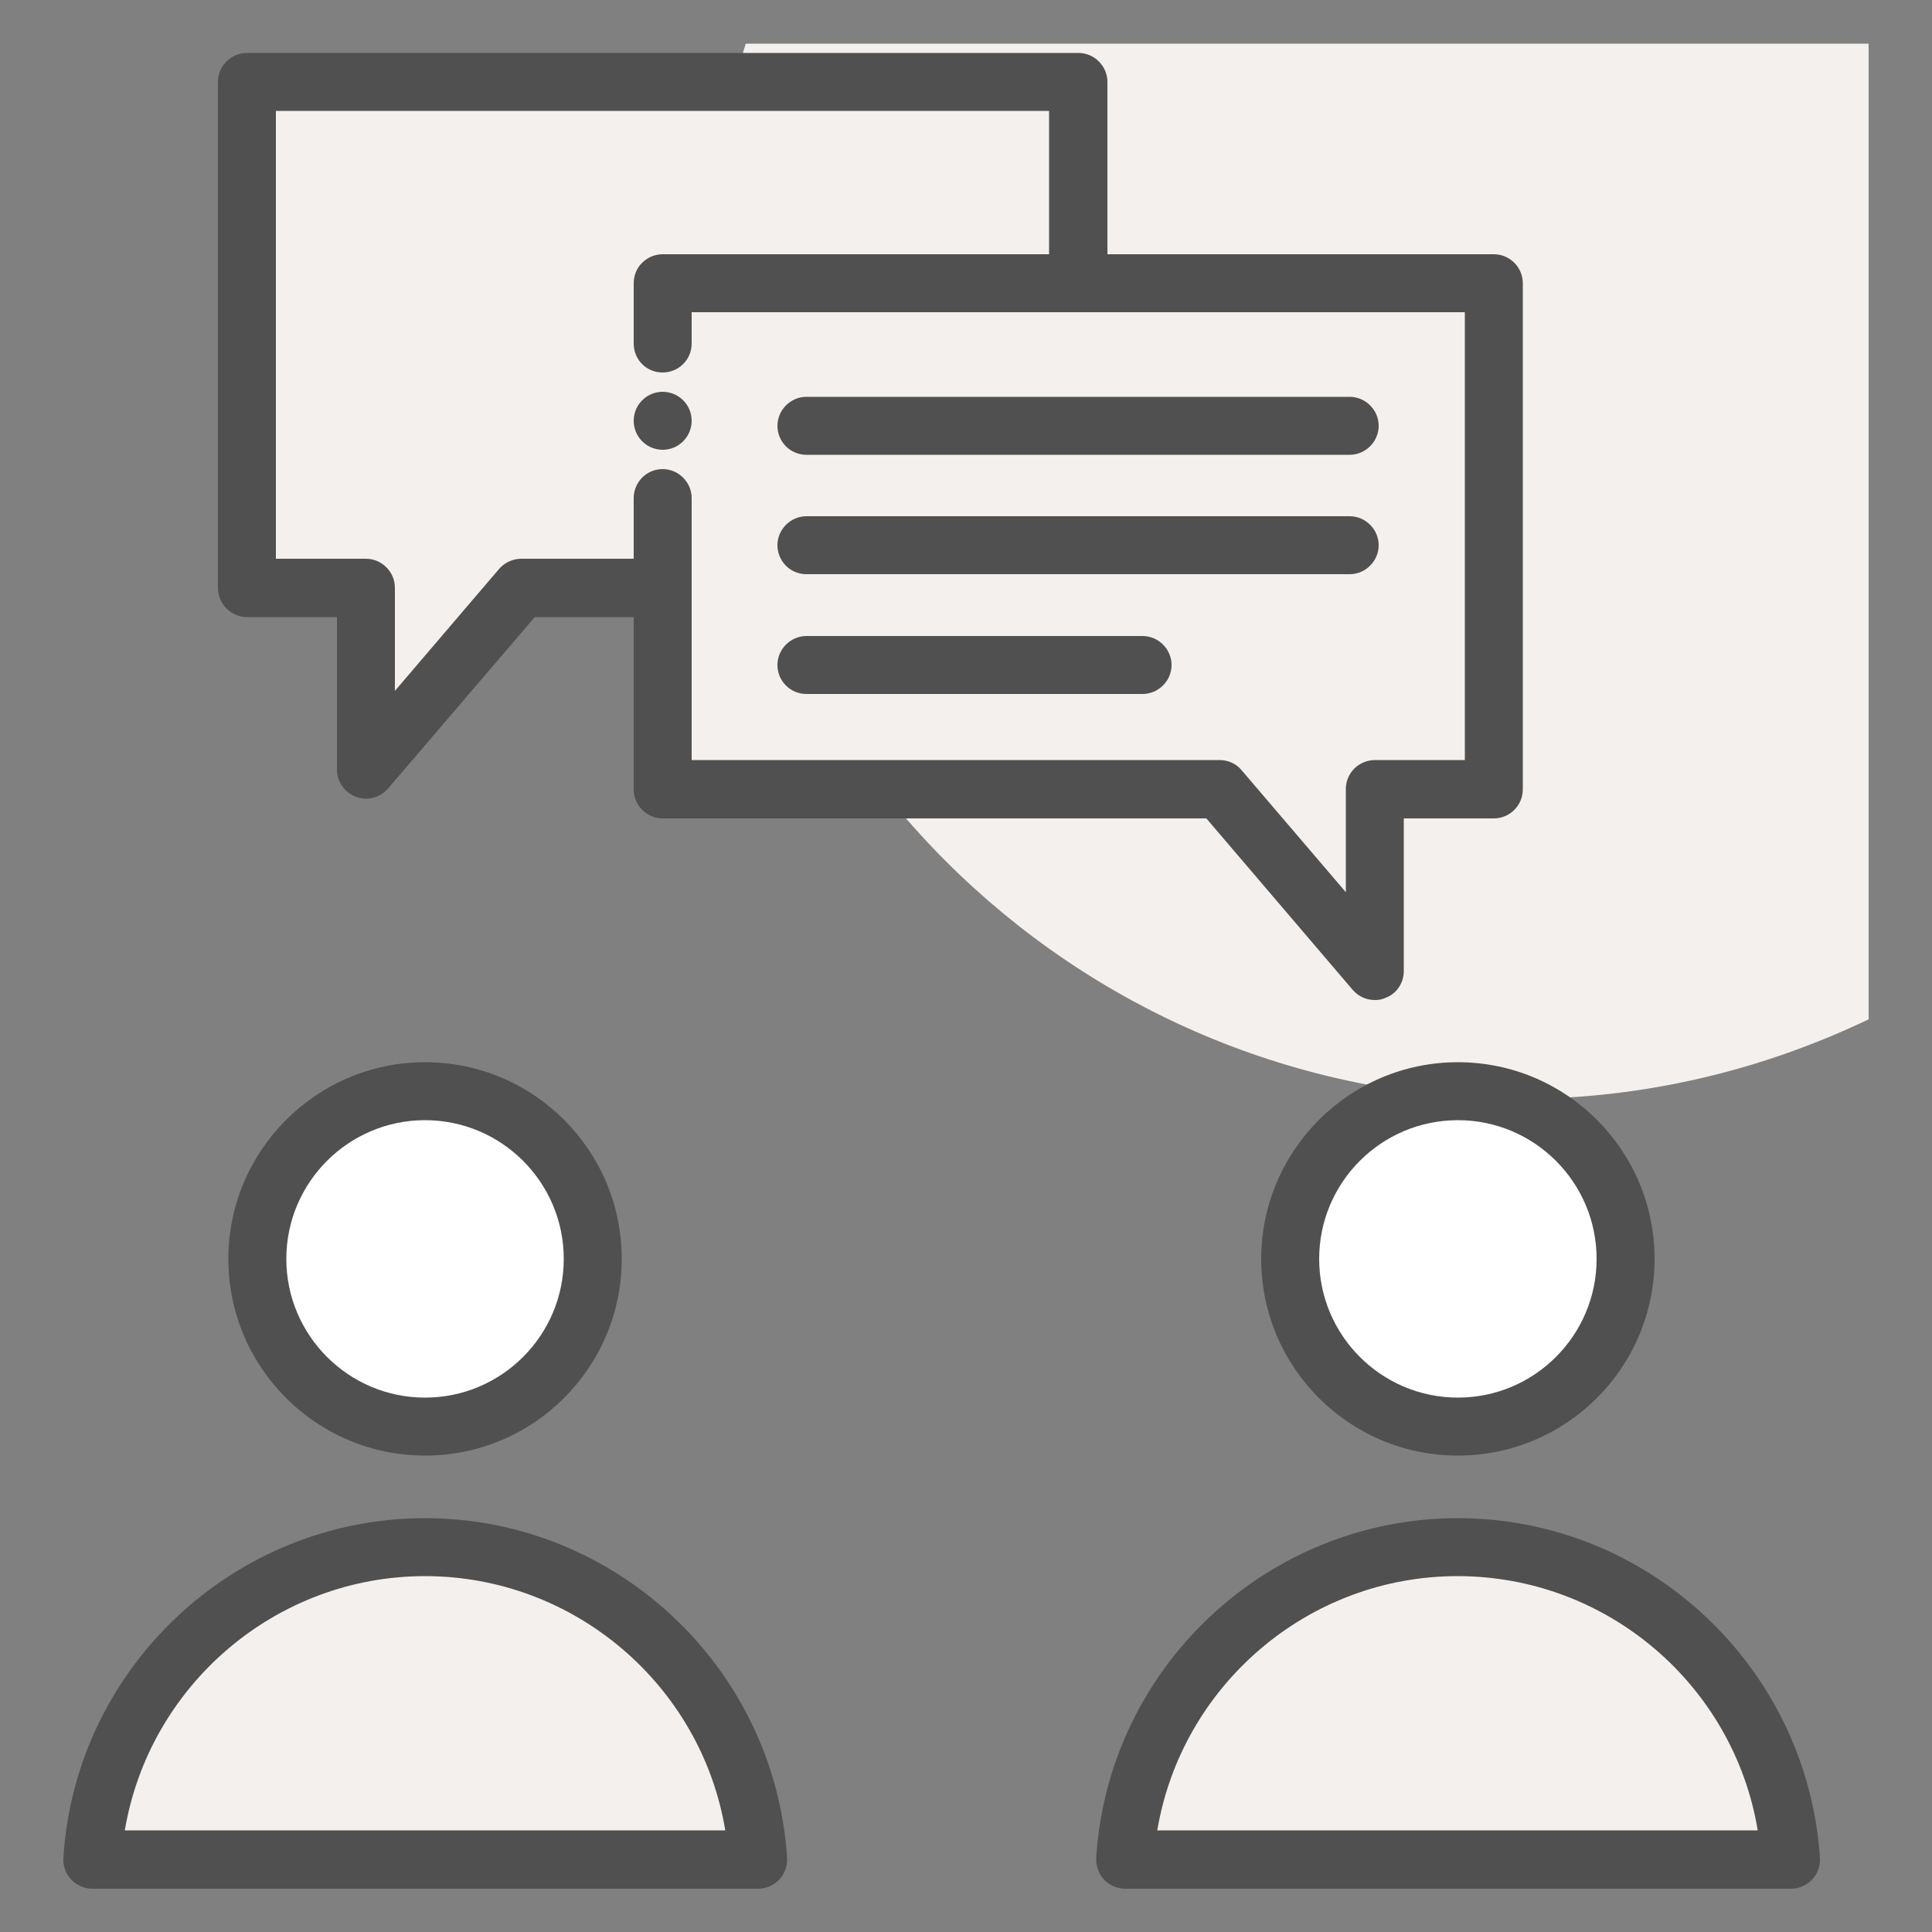 <svg id="Layer_1" style="enable-background:new 0 0 50 50;" version="1.1" viewBox="0 0 50 50" xml:space="preserve" xmlns="http://www.w3.org/2000/svg" xmlns:xlink="http://www.w3.org/1999/xlink"><rect x="0" y="0" width="50" height="50" fill="#808080" stroke="none"/><style type="text/css">
	.st0{fill:#F0C4DB;}
	.st1{fill:#FF9D9C;}
	.st2{fill:#9BEAF9;}
	.st3{fill:#E9F4BC;}
	.st4{fill:#505050;}
	.st5{fill:#FEBECC;}
	.st6{fill:#FFFFFF;}
	.st7{fill:#FDE4A1;}
	.st8{fill:#FEE7B5;}
	.st9{fill:#CDF6FC;}
	.st10{fill:#F2C6DD;}
	.st11{opacity:0.1;}
</style><g><path d="M18.33,7.44c0,11.6,9.4,21,21,21c3.24,0,6.29-0.75,9.03-2.06V1.13H19.3C18.67,3.12,18.33,5.24,18.33,7.44z" fill="#f4f0ed" opacity="1" original-fill="#f0c4db"></path><g><circle cx="11" cy="32.58" r="4.34" fill="#ffffff" opacity="1" original-fill="#ffffff"></circle><path d="M19.62,48.13c-0.29-4.51-4.03-8.08-8.61-8.08c-4.58,0-8.33,3.57-8.61,8.08H19.62z" fill="#f4f0ed" opacity="1" original-fill="#f04f4c"></path><circle cx="37.73" cy="32.58" r="4.34" fill="#ffffff" opacity="1" original-fill="#ffffff"></circle><path d="M46.34,48.13c-0.29-4.51-4.03-8.08-8.61-8.08c-4.58,0-8.33,3.57-8.61,8.08H46.34z" fill="#f4f0ed" opacity="1" original-fill="#f04f4c"></path><g><polyline points="27.9,7.33 27.9,2.13 6.39,2.13 6.39,15.22 9.47,15.22 9.47,19.92 13.49,15.22 17.14,15.22    " fill="#f4f0ed" opacity="1" original-fill="#f04f4c"></polyline></g><g><polygon points="38.66,7.33 38.66,20.42 35.58,20.42 35.58,25.12 31.56,20.42 17.14,20.42 17.14,7.33    " fill="#f4f0ed" opacity="1" original-fill="#e9f4bc"></polygon></g><g><path d="M5.91,32.58c0,2.81,2.28,5.09,5.09,5.09s5.09-2.28,5.09-5.09s-2.28-5.09-5.09-5.09S5.91,29.78,5.91,32.58z      M14.59,32.58c0,1.98-1.61,3.59-3.59,3.59s-3.59-1.61-3.59-3.59s1.61-3.59,3.59-3.59S14.59,30.6,14.59,32.58z" fill="#505050" opacity="1" original-fill="#505050"></path><path d="M11,39.29c-4.93,0-9.05,3.86-9.36,8.79c-0.01,0.21,0.06,0.41,0.2,0.56c0.14,0.15,0.34,0.24,0.55,0.24h17.23     c0.21,0,0.41-0.09,0.55-0.24c0.14-0.15,0.21-0.35,0.2-0.56C20.05,43.15,15.93,39.29,11,39.29z M3.23,47.37     c0.63-3.75,3.9-6.58,7.77-6.58s7.15,2.83,7.77,6.58H3.23z" fill="#505050" opacity="1" original-fill="#505050"></path><path d="M32.64,32.58c0,2.81,2.28,5.09,5.09,5.09s5.09-2.28,5.09-5.09s-2.28-5.09-5.09-5.09S32.64,29.78,32.64,32.58     z M41.32,32.58c0,1.98-1.61,3.59-3.59,3.59s-3.59-1.61-3.59-3.59s1.61-3.59,3.59-3.59S41.32,30.6,41.32,32.58z" fill="#505050" opacity="1" original-fill="#505050"></path><path d="M37.73,39.29c-4.93,0-9.05,3.86-9.36,8.79c-0.01,0.21,0.06,0.41,0.2,0.56c0.14,0.15,0.34,0.24,0.55,0.24     h17.23c0.21,0,0.41-0.09,0.55-0.24c0.14-0.15,0.21-0.35,0.2-0.56C46.77,43.15,42.66,39.29,37.73,39.29z M29.95,47.37     c0.63-3.75,3.9-6.58,7.77-6.58c3.88,0,7.15,2.83,7.77,6.58H29.95z" fill="#505050" opacity="1" original-fill="#505050"></path><circle cx="17.15" cy="10.89" r="0.75" fill="#505050" opacity="1" original-fill="#505050"></circle><path d="M6.39,15.97h2.33v3.95c0,0.31,0.2,0.59,0.49,0.7c0.08,0.03,0.17,0.05,0.26,0.05c0.21,0,0.42-0.09,0.57-0.26     l3.8-4.44h2.56v4.46c0,0.2,0.08,0.39,0.22,0.53c0.14,0.14,0.33,0.22,0.53,0.22h14.07l3.79,4.44c0.15,0.17,0.35,0.26,0.57,0.26     c0.09,0,0.18-0.01,0.26-0.05c0.3-0.1,0.49-0.39,0.49-0.7v-3.95h2.33c0.2,0,0.39-0.08,0.53-0.22c0.14-0.14,0.22-0.33,0.22-0.53     V7.33c0-0.2-0.08-0.39-0.22-0.53c-0.14-0.14-0.33-0.22-0.53-0.22h-10V2.12c0-0.41-0.34-0.75-0.75-0.75H6.39     c-0.41,0-0.75,0.34-0.75,0.75v13.09C5.64,15.63,5.98,15.97,6.39,15.97z M7.14,2.87h20.01v3.71H17.15c-0.2,0-0.39,0.08-0.53,0.22     c-0.14,0.13-0.22,0.33-0.22,0.53v1.56c0,0.42,0.33,0.75,0.75,0.75c0.41,0,0.75-0.33,0.75-0.75V8.08h20.01v11.59h-2.33     c-0.19,0-0.39,0.08-0.53,0.22c-0.14,0.14-0.22,0.33-0.22,0.53v2.67l-2.7-3.16c-0.14-0.17-0.35-0.26-0.57-0.26H17.9v-6.78     c0-0.41-0.34-0.75-0.75-0.75c-0.42,0-0.75,0.34-0.75,0.75v1.57h-2.91c-0.22,0-0.43,0.1-0.57,0.26l-2.7,3.16v-2.67     c0-0.41-0.34-0.75-0.75-0.75H7.14V2.87z" fill="#505050" opacity="1" original-fill="#505050"></path><path d="M20.87,11.77h14.06c0.41,0,0.75-0.34,0.75-0.75s-0.34-0.75-0.75-0.75H20.87c-0.41,0-0.75,0.34-0.75,0.75     S20.45,11.77,20.87,11.77z" fill="#505050" opacity="1" original-fill="#505050"></path><path d="M20.87,14.86h14.06c0.41,0,0.75-0.34,0.75-0.75s-0.34-0.75-0.75-0.75H20.87c-0.41,0-0.75,0.34-0.75,0.75     S20.45,14.86,20.87,14.86z" fill="#505050" opacity="1" original-fill="#505050"></path><path d="M20.87,17.96h8.7c0.41,0,0.75-0.34,0.75-0.75s-0.34-0.75-0.75-0.75h-8.7c-0.41,0-0.75,0.34-0.75,0.75     S20.45,17.96,20.87,17.96z" fill="#505050" opacity="1" original-fill="#505050"></path></g></g></g></svg>